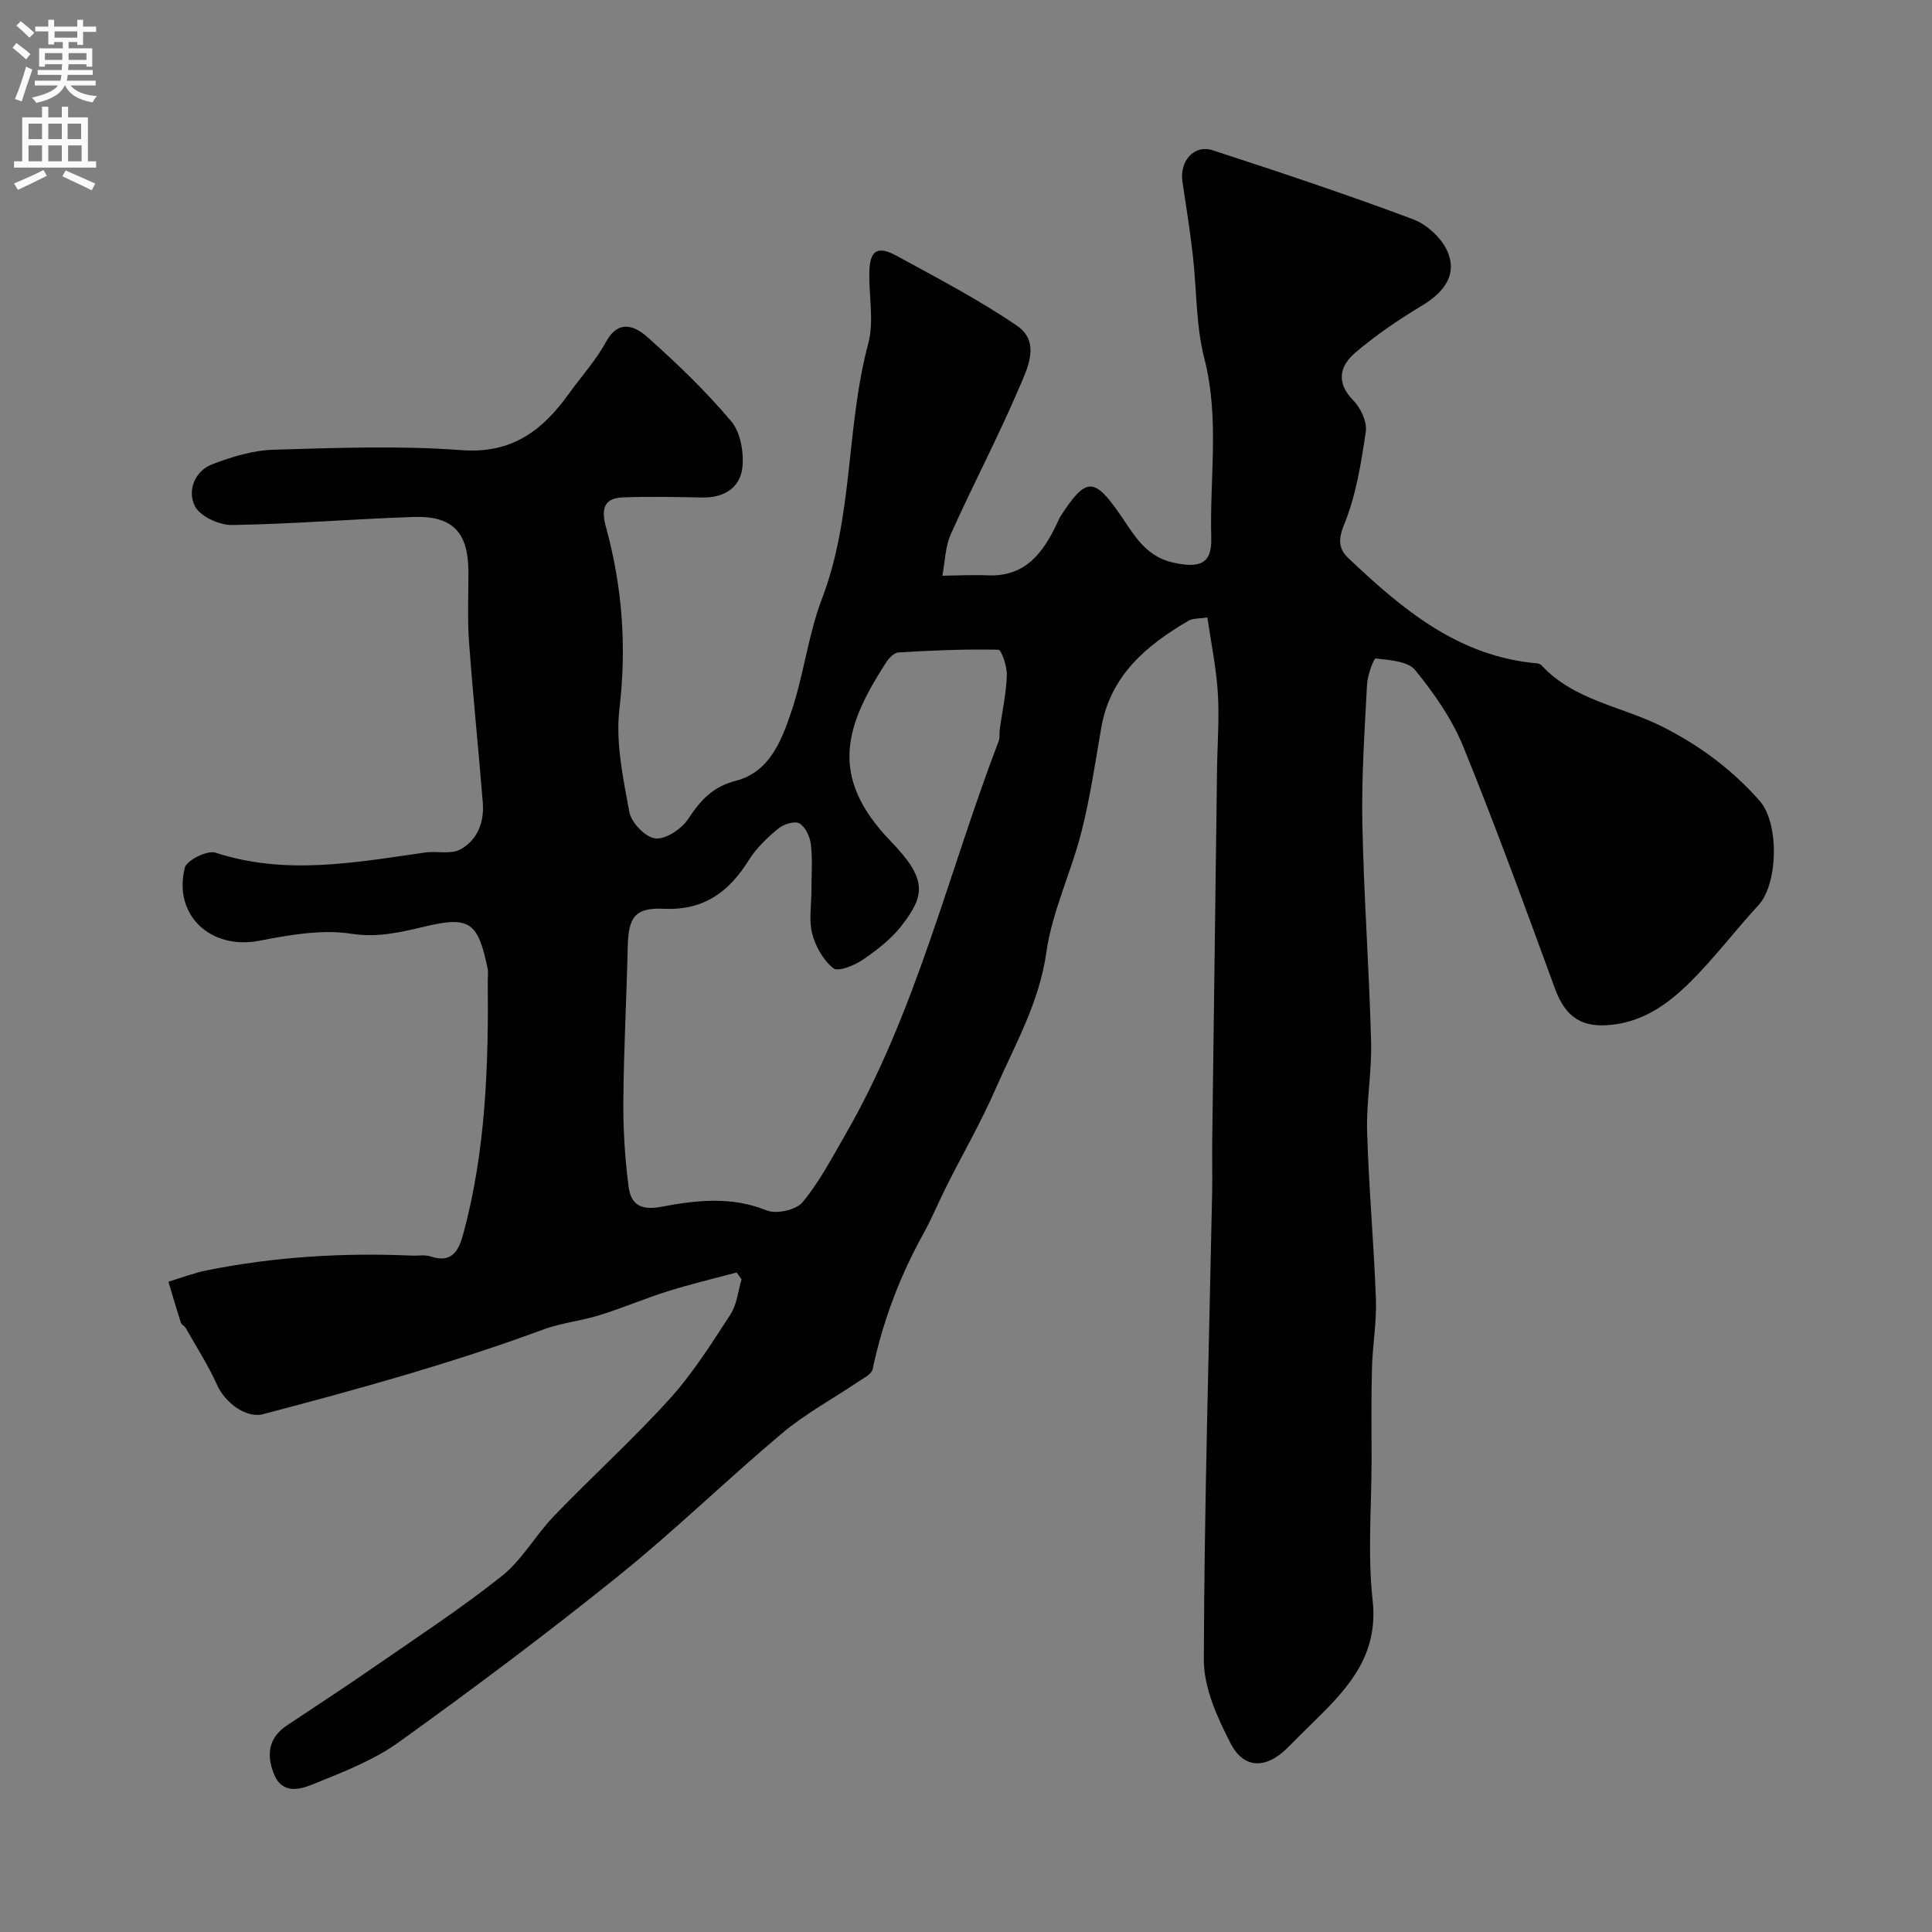 <svg enable-background="new 0 0 400 400" viewBox="0 0 400 400" xmlns="http://www.w3.org/2000/svg"><rect x="0" y="0" width="400" height="400" fill="#808080" stroke="none"/><path d="m249.97 127.83c-1.72.28-3.01.16-3.91.69-8.74 5.12-16.17 11.34-18.05 22.12-1.26 7.22-2.3 14.51-4.11 21.6-2.14 8.41-6.07 16.48-7.27 24.97-1.47 10.4-6.5 19.09-10.53 28.29-2.98 6.82-6.72 13.31-10.07 19.97-1.67 3.31-3.08 6.75-4.87 9.99-4.9 8.84-8.4 18.16-10.5 28.05-.22 1.03-1.9 1.83-3.01 2.58-5.24 3.54-10.88 6.58-15.69 10.62-11.48 9.64-22.24 20.16-33.91 29.56-14.81 11.93-30.06 23.35-45.51 34.45-5.22 3.75-11.49 6.15-17.51 8.6-2.82 1.15-6.59 2.35-8.35-2.12-1.55-3.95-1.08-7.43 2.72-9.97 5.83-3.89 11.7-7.7 17.46-11.69 9.09-6.29 18.37-12.36 27.02-19.22 4.21-3.34 6.97-8.45 10.77-12.4 7.91-8.21 16.38-15.89 24.03-24.33 4.78-5.28 8.64-11.44 12.55-17.45 1.34-2.05 1.57-4.82 2.3-7.25-.34-.48-.68-.96-1.01-1.44-4.72 1.27-9.48 2.39-14.14 3.85-4.79 1.5-9.42 3.49-14.21 4.98-3.85 1.2-7.97 1.6-11.74 3-18.98 7.01-38.45 12.38-57.99 17.51-3.47.91-7.84-2.38-9.48-6.02-1.84-4.09-4.29-7.9-6.51-11.82-.24-.42-.86-.67-1-1.1-.91-2.82-1.73-5.66-2.58-8.49 2.66-.8 5.28-1.81 7.99-2.36 13.98-2.79 28.11-3.67 42.35-3.04 1.33.06 2.77-.23 3.97.18 4.54 1.55 5.87-1.48 6.75-4.73 4.65-17.17 5.22-34.76 5.06-52.4-.01-.83.14-1.7-.03-2.49-1.93-9.12-3.43-10.94-12.4-8.83-5.16 1.21-10.1 2.52-15.83 1.63-6.15-.95-12.82.25-19.08 1.46-9.98 1.92-17.87-5.26-15.38-15.14.39-1.55 4.66-3.66 6.36-3.1 14.55 4.75 28.95 2.02 43.41-.04 2.42-.35 5.31.44 7.26-.63 3.53-1.92 4.98-5.63 4.66-9.68-.9-11.14-2.05-22.26-2.86-33.41-.35-4.81-.09-9.66-.12-14.49-.05-8.12-3.28-11.54-11.41-11.26-12.53.43-25.04 1.47-37.57 1.67-2.63.04-6.59-1.8-7.66-3.93-1.57-3.1-.12-7.21 3.61-8.65 4.03-1.55 8.42-2.88 12.68-3.01 12.99-.38 26.05-.87 38.97.09 10.42.77 16.72-4.09 22.16-11.66 2.57-3.58 5.61-6.9 7.69-10.73 2.59-4.77 6-3.31 8.51-1.09 6.14 5.46 12.12 11.21 17.41 17.47 1.94 2.29 2.67 6.46 2.33 9.6-.44 4.13-3.74 6.29-8.18 6.21-5.51-.1-11.03-.23-16.54-.02-4.07.15-4.51 2.51-3.52 6.15 3.38 12.31 4.31 24.73 2.79 37.57-.83 7 .75 14.4 2.06 21.46.41 2.19 3.38 5.25 5.4 5.43 2.19.19 5.43-1.98 6.79-4.06 2.52-3.85 5.07-6.65 9.85-7.88 6.99-1.81 9.45-8.31 11.47-14.25 2.6-7.66 3.49-15.94 6.37-23.47 6.52-17.06 4.94-35.47 9.58-52.83 1.2-4.51.15-9.62.21-14.45.05-4.75 1.56-5.91 5.61-3.71 8.44 4.6 17.01 9.08 24.94 14.48 5.03 3.42 2.15 8.94.4 13.04-4.35 10.18-9.54 20.01-14.07 30.12-1.17 2.61-1.2 5.73-1.75 8.62 3.15-.04 6.3-.21 9.44-.08 7.84.32 11.47-4.78 14.37-10.9.21-.44.38-.91.64-1.32 5.32-8.18 6.95-8.15 12.38-.32 2.82 4.08 5.19 8.6 10.88 9.88 5.48 1.23 8.12.37 7.96-5.09-.36-12.36 1.75-24.75-1.43-37.12-1.78-6.92-1.57-14.33-2.4-21.51-.58-5.04-1.36-10.05-2.13-15.06-.66-4.27 2.36-7.83 6.24-6.57 13.89 4.52 27.76 9.15 41.44 14.26 2.88 1.07 5.95 3.88 7.17 6.66 2.05 4.68-.49 8.35-5.14 11.16-4.88 2.95-9.66 6.17-13.98 9.87-3.15 2.7-4.01 6.15-.37 9.83 1.55 1.57 2.9 4.48 2.59 6.52-.97 6.53-2.03 13.23-4.51 19.26-1.31 3.19-.99 5.08.88 6.86 11.16 10.58 22.8 20.41 39.12 21.81.31.03.68.18.89.4 6.78 7.35 16.75 8.5 25.11 12.75 7.73 3.92 14.39 8.88 20.07 15.33 4.08 4.65 3.82 17.16-.27 21.6-4.8 5.2-9.08 10.91-14.1 15.88-4.39 4.35-9.31 8.02-15.99 8.84-6.23.76-9.77-1.3-12.03-7.46-6.15-16.78-12.26-33.58-19-50.13-2.32-5.7-6.02-11-9.93-15.8-1.52-1.87-5.33-2.09-8.18-2.42-.41-.05-1.7 3.46-1.8 5.36-.5 9.59-1.16 19.2-.97 28.79.3 15.04 1.41 30.07 1.81 45.11.17 6.25-1.01 12.55-.82 18.8.34 11.54 1.4 23.07 1.82 34.61.17 4.75-.7 9.53-.82 14.3-.17 6.35-.08 12.71-.08 19.07-.01 9.67-.84 19.42.22 28.97 1.22 11.05-4.73 17.82-11.63 24.57-2.03 1.98-4.02 3.99-6.03 5.99-4.34 4.32-8.96 4.42-11.72-.91-2.78-5.36-5.59-11.57-5.57-17.39.1-32.2 1.07-64.4 1.72-96.59.07-3.69-.03-7.37.02-11.06.32-25.6.66-51.2 1-76.8.07-5.22.49-10.45.16-15.64-.31-5.15-1.38-10.27-2.17-15.68zm-81.97 56.51c0-3.16.25-6.36-.11-9.48-.18-1.59-1.12-3.63-2.37-4.38-.94-.57-3.28.15-4.37 1.05-2.27 1.88-4.53 4.02-6.08 6.5-4.13 6.61-9.3 10.51-17.64 10.12-6.05-.28-7.33 1.81-7.47 7.95-.24 10.59-.82 21.18-.9 31.78-.05 5.91.31 11.87 1.07 17.73.45 3.5 2.21 5.11 6.8 4.24 7.11-1.35 14.49-2.22 21.78.75 2.01.82 6.12-.08 7.45-1.69 3.48-4.19 6.06-9.15 8.81-13.91 14.76-25.56 21.36-54.32 31.8-81.57.28-.74.11-1.65.22-2.47.52-3.72 1.34-7.42 1.47-11.15.06-1.82-1.1-5.27-1.78-5.29-6.89-.16-13.79.15-20.67.56-.92.05-2.01 1.22-2.6 2.14-8.23 12.82-12.12 23.36 1 36.94 7.62 7.88 7.13 11.17 2.28 17.46-2.17 2.81-5.17 5.11-8.14 7.14-1.72 1.17-5.06 2.49-6.03 1.7-2.08-1.68-3.69-4.52-4.37-7.17-.71-2.8-.15-5.95-.15-8.95z" fill="#000001"/><g fill="#fafafb"><path d="m2.6 9.9.8-1c.9.7 1.9 1.4 2.9 2.3l-.9 1.1c-1.1-1-2-1.8-2.8-2.4zm.5 10.6c.9-2.1 1.6-4.3 2.3-6.7.4.2.8.4 1.3.6-.7 2.1-1.5 4.3-2.2 6.6zm.3-15.2.9-.9c1 .8 2 1.6 2.8 2.4l-1 1c-.9-.9-1.8-1.7-2.7-2.5zm12.6-1.2h1.2v1.4h2.7v1.1h-2.7v2.7h-1.2v-.6h-1.8v1.3h4.9v3.8h-1.2v-.5h-3.7c0 .4-.1.9-.1 1.2h5.1v1h-5.2c0 .5-.1.9-.2 1.2h6v1h-5.2c1.1 1.3 2.9 2 5.5 2.2-.4.4-.7.8-.9 1.3-2.9-.5-4.8-1.6-5.7-3.5h-.1c-.8 1.7-2.7 2.9-5.9 3.6-.2-.4-.6-.8-.9-1.1 2.8-.6 4.6-1.4 5.4-2.5h-4.8v-1h5.3c.1-.3.2-.7.2-1.2h-4.9v-1h5c0-.4 0-.8.1-1.2h-3.6v.5h-1.2v-3.8h4.9v-1.3h-1.8v.5h-1.2v-2.7h-2.7v-1h2.7v-1.4h1.2v1.4h4.8zm-6.7 8.3h3.6c0-.4 0-.9 0-1.4h-3.6zm1.9-4.6h4.8v-1.3h-4.7v1.3zm6.7 3.2h-3.7v1.4h3.7v-2.4z"/><path d="m8.7 22.1h1.3v2.2h2.8v-2.2h1.3v2.2h4.1v9.1h1.7v1.3h-17v-1.3h1.7v-9.1h4.1zm.3 13.1.7 1.2c-1.8.9-3.8 1.9-6 2.9-.2-.4-.5-.8-.8-1.3 2.3-1 4.4-1.9 6.1-2.8zm-3.1-6.4h2.8v-3.2h-2.8zm0 4.6h2.8v-3.3h-2.8zm4.1-4.6h2.8v-3.2h-2.8zm0 4.6h2.8v-3.3h-2.8zm3.6 1.9c2.1.9 4.1 1.8 6.1 2.7l-.7 1.4c-2.2-1.1-4.2-2-6.1-2.9zm3.2-9.7h-2.8v3.2h2.8zm-2.7 7.8h2.8v-3.3h-2.8z"/></g></svg>